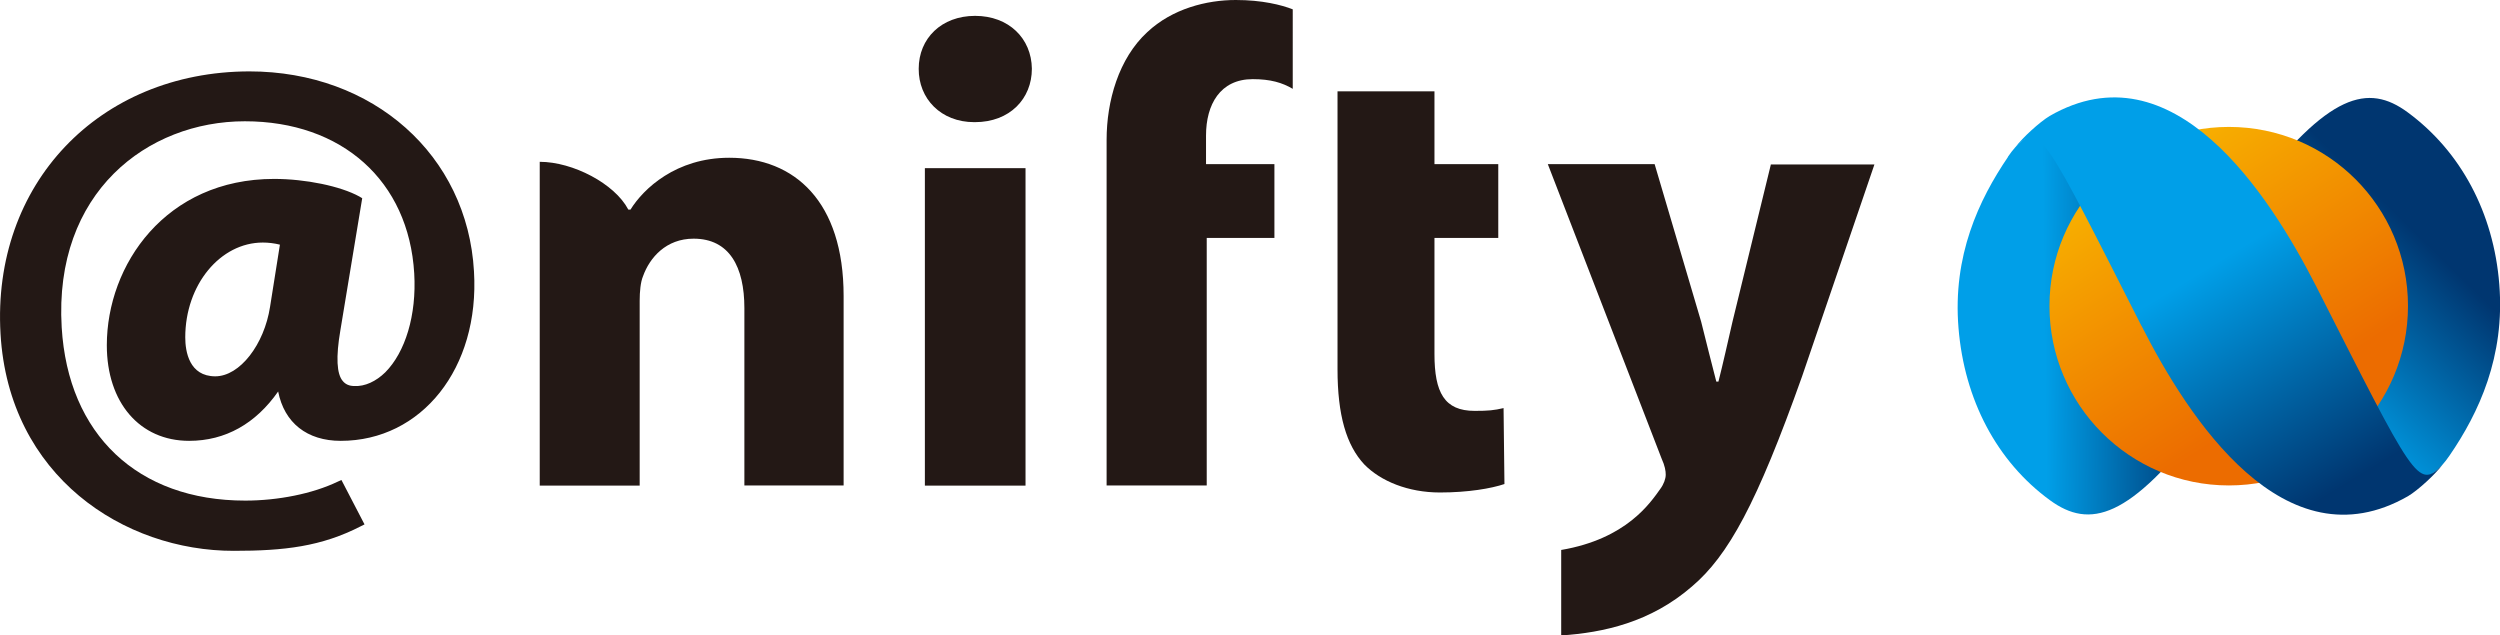 <?xml version="1.0" encoding="UTF-8"?><svg id="_イヤー_2" xmlns="http://www.w3.org/2000/svg" xmlns:xlink="http://www.w3.org/1999/xlink" viewBox="0 0 141.83 36.04"><defs><style>.cls-1{fill:url(#linear-gradient-2);}.cls-2{fill:url(#linear-gradient-3);}.cls-3{fill:url(#linear-gradient);}.cls-4{fill:#231815;}.cls-5{fill:url(#linear-gradient-4);}</style><linearGradient id="linear-gradient" x1="-3984" y1="-5051.15" x2="-3967.87" y2="-5067.28" gradientTransform="translate(2117.36 2479.49) rotate(-.68) scale(.49)" gradientUnits="userSpaceOnUse"><stop offset="0" stop-color="#009fe8"/><stop offset="1" stop-color="#003670"/></linearGradient><linearGradient id="linear-gradient-2" x1="-4024.51" y1="-5056.68" x2="-4006.8" y2="-5056.68" xlink:href="#linear-gradient"/><linearGradient id="linear-gradient-3" x1="-2559.33" y1="-2154.08" x2="-2579.9" y2="-2185.79" gradientTransform="translate(-1290.37 -1179.02) rotate(-180) scale(.55)" gradientUnits="userSpaceOnUse"><stop offset="0" stop-color="#fbc600"/><stop offset="1" stop-color="#ec6c00"/></linearGradient><linearGradient id="linear-gradient-4" x1="-1351.51" y1="-1361.36" x2="-1382.25" y2="-1413.35" gradientTransform="translate(-205.45 -308.36) rotate(179.3) scale(.24) skewX(.66)" xlink:href="#linear-gradient"/></defs><g id="_イヤー_1-2"><g><g><path class="cls-4" d="M20.54,11.24l-.15-.09c-1.07-.59-3.06-1-4.84-1-6.15,0-9.49,4.87-9.49,9.44,0,3.24,1.86,5.42,4.67,5.42,2.06,0,3.78-.98,5.05-2.8,.35,1.78,1.64,2.8,3.55,2.8,4.58,0,7.89-4.11,7.56-9.61-.37-6.6-5.72-11.35-12.75-11.35C5.6,4.07-.47,10.45,.03,18.94c.47,8.08,7,12.32,13.24,12.31,2.85,0,4.96-.24,7.21-1.4l.2-.1-1.31-2.52-.22,.1c-1.42,.68-3.38,1.07-5.24,1.07-6.1,0-10.05-3.75-10.41-9.83-.46-7.66,4.87-11.69,10.39-11.69,5.51,0,9.3,3.38,9.61,8.63,.14,2.38-.51,4.47-1.64,5.61-.53,.52-1.16,.81-1.75,.78-.3,0-.51-.1-.66-.28-.35-.4-.4-1.36-.14-2.88l1.24-7.5Zm-8.32,10.11c-1.49,0-1.71-1.41-1.71-2.21,0-2.99,1.99-5.38,4.4-5.38,.32,0,.65,.04,.97,.12-.06,.37-.56,3.53-.56,3.53-.33,2.13-1.71,3.94-3.11,3.94Z"/><g><rect class="cls-4" x="52.47" y="9.54" width="5.71" height="18.01"/><path class="cls-4" d="M55.27,6.93c-1.89,0-3.16-1.33-3.15-3.03,0-1.72,1.29-3,3.2-3s3.2,1.28,3.22,3c0,1.7-1.25,3.03-3.23,3.03h-.03Z"/></g><path class="cls-4" d="M85.31,23.15c-.56,.13-.87,.16-1.65,.16-1.72,0-2.28-1.04-2.28-3.23v-6.58h3.62v-4.19h-3.62V5.18h-5.5v15.77c0,2.6,.5,4.31,1.52,5.4,.93,.95,2.49,1.59,4.29,1.59,1.61,0,2.92-.23,3.66-.48l-.05-4.3Z"/><path class="cls-4" d="M100.47,9.31l-2.18,8.93c-.25,1.09-.55,2.43-.8,3.41h-.12c-.24-.94-.59-2.3-.86-3.4l-2.64-8.94h-6.06l6.45,16.69c.2,.44,.24,.72,.24,.93,0,.23-.11,.54-.31,.81-.56,.78-1.91,2.83-5.62,3.46v4.85c2.39-.16,5.07-.74,7.42-2.78,2.06-1.75,3.68-4.7,6.25-11.93l4.1-12.01h-5.87Z"/><path class="cls-4" d="M35.65,11.89h.12c.73-1.18,2.58-2.94,5.6-2.94,3.71,0,6.49,2.48,6.49,7.84v10.75h-5.63v-10.06c0-2.34-.85-3.94-2.88-3.94-1.56,0-2.49,1.07-2.87,2.13-.14,.33-.19,.88-.19,1.39v10.49h-5.67V9.18c1.88,0,4.25,1.24,5.02,2.7Z"/><path class="cls-4" d="M71.07,4.49c1.01,0,1.68,.2,2.27,.55V.53c-.63-.25-1.74-.53-3.23-.53-1.65,0-3.6,.49-5.02,1.82-1.63,1.5-2.31,3.92-2.31,6.11V27.54h5.68V13.5h3.84v-4.19h-3.88v-1.62c0-1.76,.8-3.2,2.65-3.2Z"/></g><g><path class="cls-3" d="M138.97,25.84c1.66-2.42,3.15-5.61,2.82-9.71-.32-4.05-2.18-7.54-5.2-9.76-2.24-1.65-4.48-1.1-8.8,4.59,4.53-2.24,7.45-.31,7.91,5.24,.27,3.25-.98,5.14-2.52,5.87,1.98,3.14,3.53,7.09,5.79,3.77Z"/><path class="cls-1" d="M113.92,8.9c-1.66,2.44-3.15,5.61-2.81,9.71,.33,4.06,2.17,7.57,5.19,9.77,2.25,1.64,4.5,1.09,8.81-4.6-4.54,2.23-7.46,.31-7.92-5.24-.25-3.24,1-5.14,2.53-5.85-2-3.16-3.55-7.11-5.81-3.79Z"/><path class="cls-2" d="M126.45,7.2c-5.62,0-10.18,4.54-10.18,10.16s4.56,10.18,10.18,10.18,10.16-4.56,10.16-10.18-4.54-10.16-10.16-10.16Z"/><path class="cls-5" d="M121.49,18.49c-5.54-10.91-5.75-11.55-7.14-10.14,.35-.51,1.38-1.44,1.93-1.77,7-4.03,12.45,4.43,15.12,9.66,5.54,10.91,5.77,11.57,7.15,10.14-.39,.53-1.38,1.44-1.94,1.77-7.01,4.02-12.46-4.43-15.12-9.67Z"/></g></g></g></svg>